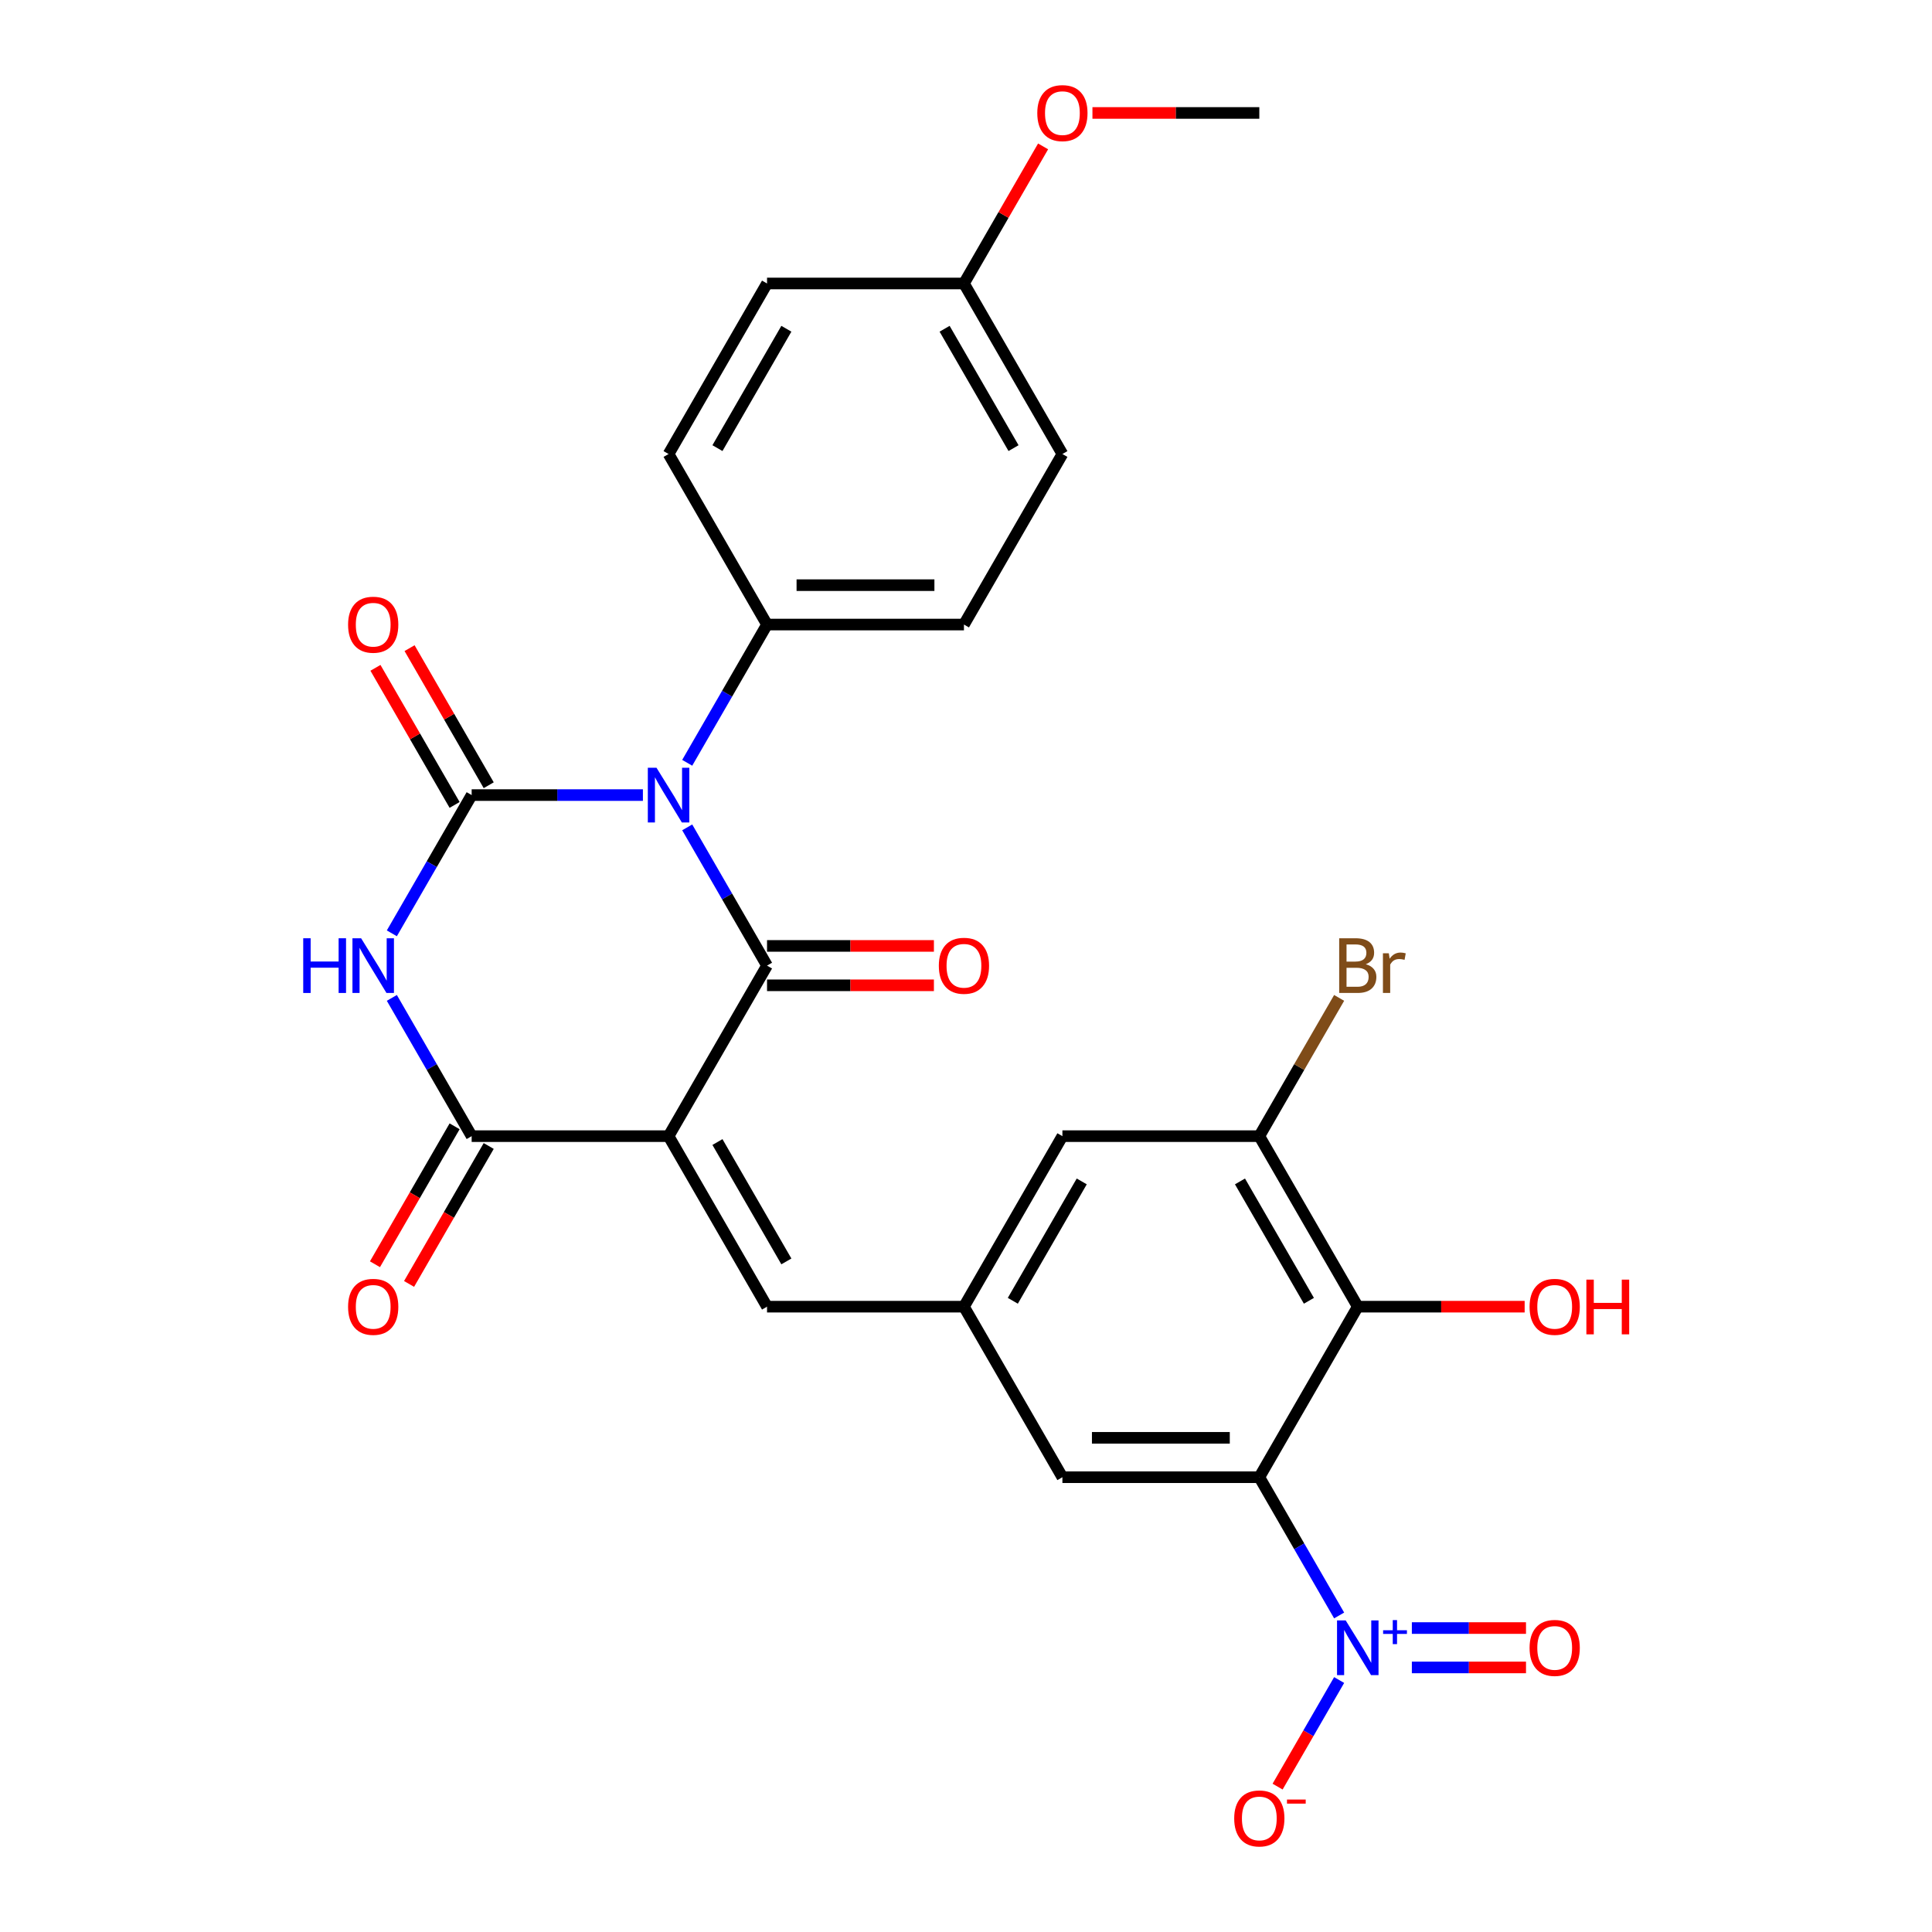 <?xml version='1.0' encoding='iso-8859-1'?>
<svg version='1.1' baseProfile='full'
              xmlns='http://www.w3.org/2000/svg'
                      xmlns:rdkit='http://www.rdkit.org/xml'
                      xmlns:xlink='http://www.w3.org/1999/xlink'
                  xml:space='preserve'
width='1000px' height='1000px' viewBox='0 0 1000 1000'>
<!-- END OF HEADER -->
<rect style='opacity:1.0;fill:#FFFFFF;stroke:none' width='1000' height='1000' x='0' y='0'> </rect>
<path class='bond-1' d='M 355.7,428.241 L 376.357,464.02' style='fill:none;fill-rule:evenodd;stroke:#0000FF;stroke-width:6px;stroke-linecap:butt;stroke-linejoin:miter;stroke-opacity:1' />
<path class='bond-1' d='M 376.357,464.02 L 397.015,499.8' style='fill:none;fill-rule:evenodd;stroke:#000000;stroke-width:6px;stroke-linecap:butt;stroke-linejoin:miter;stroke-opacity:1' />
<path class='bond-2' d='M 332.765,411.533 L 288.448,411.533' style='fill:none;fill-rule:evenodd;stroke:#0000FF;stroke-width:6px;stroke-linecap:butt;stroke-linejoin:miter;stroke-opacity:1' />
<path class='bond-2' d='M 288.448,411.533 L 244.131,411.533' style='fill:none;fill-rule:evenodd;stroke:#000000;stroke-width:6px;stroke-linecap:butt;stroke-linejoin:miter;stroke-opacity:1' />
<path class='bond-10' d='M 355.7,394.824 L 376.357,359.045' style='fill:none;fill-rule:evenodd;stroke:#0000FF;stroke-width:6px;stroke-linecap:butt;stroke-linejoin:miter;stroke-opacity:1' />
<path class='bond-10' d='M 376.357,359.045 L 397.015,323.265' style='fill:none;fill-rule:evenodd;stroke:#000000;stroke-width:6px;stroke-linecap:butt;stroke-linejoin:miter;stroke-opacity:1' />
<path class='bond-0' d='M 346.053,588.068 L 397.015,499.8' style='fill:none;fill-rule:evenodd;stroke:#000000;stroke-width:6px;stroke-linecap:butt;stroke-linejoin:miter;stroke-opacity:1' />
<path class='bond-8' d='M 346.053,588.068 L 397.015,676.335' style='fill:none;fill-rule:evenodd;stroke:#000000;stroke-width:6px;stroke-linecap:butt;stroke-linejoin:miter;stroke-opacity:1' />
<path class='bond-8' d='M 371.351,591.116 L 407.024,652.903' style='fill:none;fill-rule:evenodd;stroke:#000000;stroke-width:6px;stroke-linecap:butt;stroke-linejoin:miter;stroke-opacity:1' />
<path class='bond-29' d='M 346.053,588.068 L 244.131,588.068' style='fill:none;fill-rule:evenodd;stroke:#000000;stroke-width:6px;stroke-linecap:butt;stroke-linejoin:miter;stroke-opacity:1' />
<path class='bond-14' d='M 397.015,509.992 L 440.202,509.992' style='fill:none;fill-rule:evenodd;stroke:#000000;stroke-width:6px;stroke-linecap:butt;stroke-linejoin:miter;stroke-opacity:1' />
<path class='bond-14' d='M 440.202,509.992 L 483.389,509.992' style='fill:none;fill-rule:evenodd;stroke:#FF0000;stroke-width:6px;stroke-linecap:butt;stroke-linejoin:miter;stroke-opacity:1' />
<path class='bond-14' d='M 397.015,489.608 L 440.202,489.608' style='fill:none;fill-rule:evenodd;stroke:#000000;stroke-width:6px;stroke-linecap:butt;stroke-linejoin:miter;stroke-opacity:1' />
<path class='bond-14' d='M 440.202,489.608 L 483.389,489.608' style='fill:none;fill-rule:evenodd;stroke:#FF0000;stroke-width:6px;stroke-linecap:butt;stroke-linejoin:miter;stroke-opacity:1' />
<path class='bond-3' d='M 244.131,411.533 L 223.473,447.312' style='fill:none;fill-rule:evenodd;stroke:#000000;stroke-width:6px;stroke-linecap:butt;stroke-linejoin:miter;stroke-opacity:1' />
<path class='bond-3' d='M 223.473,447.312 L 202.816,483.092' style='fill:none;fill-rule:evenodd;stroke:#0000FF;stroke-width:6px;stroke-linecap:butt;stroke-linejoin:miter;stroke-opacity:1' />
<path class='bond-13' d='M 252.957,406.436 L 232.473,370.957' style='fill:none;fill-rule:evenodd;stroke:#000000;stroke-width:6px;stroke-linecap:butt;stroke-linejoin:miter;stroke-opacity:1' />
<path class='bond-13' d='M 232.473,370.957 L 211.989,335.477' style='fill:none;fill-rule:evenodd;stroke:#FF0000;stroke-width:6px;stroke-linecap:butt;stroke-linejoin:miter;stroke-opacity:1' />
<path class='bond-13' d='M 235.304,416.629 L 214.82,381.149' style='fill:none;fill-rule:evenodd;stroke:#000000;stroke-width:6px;stroke-linecap:butt;stroke-linejoin:miter;stroke-opacity:1' />
<path class='bond-13' d='M 214.82,381.149 L 194.335,345.669' style='fill:none;fill-rule:evenodd;stroke:#FF0000;stroke-width:6px;stroke-linecap:butt;stroke-linejoin:miter;stroke-opacity:1' />
<path class='bond-4' d='M 202.816,516.508 L 223.473,552.288' style='fill:none;fill-rule:evenodd;stroke:#0000FF;stroke-width:6px;stroke-linecap:butt;stroke-linejoin:miter;stroke-opacity:1' />
<path class='bond-4' d='M 223.473,552.288 L 244.131,588.068' style='fill:none;fill-rule:evenodd;stroke:#000000;stroke-width:6px;stroke-linecap:butt;stroke-linejoin:miter;stroke-opacity:1' />
<path class='bond-18' d='M 235.304,582.972 L 214.693,618.671' style='fill:none;fill-rule:evenodd;stroke:#000000;stroke-width:6px;stroke-linecap:butt;stroke-linejoin:miter;stroke-opacity:1' />
<path class='bond-18' d='M 214.693,618.671 L 194.081,654.371' style='fill:none;fill-rule:evenodd;stroke:#FF0000;stroke-width:6px;stroke-linecap:butt;stroke-linejoin:miter;stroke-opacity:1' />
<path class='bond-18' d='M 252.957,593.164 L 232.346,628.864' style='fill:none;fill-rule:evenodd;stroke:#000000;stroke-width:6px;stroke-linecap:butt;stroke-linejoin:miter;stroke-opacity:1' />
<path class='bond-18' d='M 232.346,628.864 L 211.735,664.563' style='fill:none;fill-rule:evenodd;stroke:#FF0000;stroke-width:6px;stroke-linecap:butt;stroke-linejoin:miter;stroke-opacity:1' />
<path class='bond-5' d='M 651.821,764.603 L 549.899,764.603' style='fill:none;fill-rule:evenodd;stroke:#000000;stroke-width:6px;stroke-linecap:butt;stroke-linejoin:miter;stroke-opacity:1' />
<path class='bond-5' d='M 636.533,744.219 L 565.187,744.219' style='fill:none;fill-rule:evenodd;stroke:#000000;stroke-width:6px;stroke-linecap:butt;stroke-linejoin:miter;stroke-opacity:1' />
<path class='bond-6' d='M 651.821,764.603 L 672.479,800.383' style='fill:none;fill-rule:evenodd;stroke:#000000;stroke-width:6px;stroke-linecap:butt;stroke-linejoin:miter;stroke-opacity:1' />
<path class='bond-6' d='M 672.479,800.383 L 693.136,836.163' style='fill:none;fill-rule:evenodd;stroke:#0000FF;stroke-width:6px;stroke-linecap:butt;stroke-linejoin:miter;stroke-opacity:1' />
<path class='bond-30' d='M 651.821,764.603 L 702.783,676.335' style='fill:none;fill-rule:evenodd;stroke:#000000;stroke-width:6px;stroke-linecap:butt;stroke-linejoin:miter;stroke-opacity:1' />
<path class='bond-15' d='M 693.136,869.579 L 677.209,897.166' style='fill:none;fill-rule:evenodd;stroke:#0000FF;stroke-width:6px;stroke-linecap:butt;stroke-linejoin:miter;stroke-opacity:1' />
<path class='bond-15' d='M 677.209,897.166 L 661.282,924.753' style='fill:none;fill-rule:evenodd;stroke:#FF0000;stroke-width:6px;stroke-linecap:butt;stroke-linejoin:miter;stroke-opacity:1' />
<path class='bond-16' d='M 730.775,863.063 L 760.316,863.063' style='fill:none;fill-rule:evenodd;stroke:#0000FF;stroke-width:6px;stroke-linecap:butt;stroke-linejoin:miter;stroke-opacity:1' />
<path class='bond-16' d='M 760.316,863.063 L 789.857,863.063' style='fill:none;fill-rule:evenodd;stroke:#FF0000;stroke-width:6px;stroke-linecap:butt;stroke-linejoin:miter;stroke-opacity:1' />
<path class='bond-16' d='M 730.775,842.678 L 760.316,842.678' style='fill:none;fill-rule:evenodd;stroke:#0000FF;stroke-width:6px;stroke-linecap:butt;stroke-linejoin:miter;stroke-opacity:1' />
<path class='bond-16' d='M 760.316,842.678 L 789.857,842.678' style='fill:none;fill-rule:evenodd;stroke:#FF0000;stroke-width:6px;stroke-linecap:butt;stroke-linejoin:miter;stroke-opacity:1' />
<path class='bond-7' d='M 702.783,676.335 L 651.821,588.068' style='fill:none;fill-rule:evenodd;stroke:#000000;stroke-width:6px;stroke-linecap:butt;stroke-linejoin:miter;stroke-opacity:1' />
<path class='bond-7' d='M 677.485,673.288 L 641.812,611.5' style='fill:none;fill-rule:evenodd;stroke:#000000;stroke-width:6px;stroke-linecap:butt;stroke-linejoin:miter;stroke-opacity:1' />
<path class='bond-21' d='M 702.783,676.335 L 745.97,676.335' style='fill:none;fill-rule:evenodd;stroke:#000000;stroke-width:6px;stroke-linecap:butt;stroke-linejoin:miter;stroke-opacity:1' />
<path class='bond-21' d='M 745.97,676.335 L 789.157,676.335' style='fill:none;fill-rule:evenodd;stroke:#FF0000;stroke-width:6px;stroke-linecap:butt;stroke-linejoin:miter;stroke-opacity:1' />
<path class='bond-11' d='M 397.015,676.335 L 498.937,676.335' style='fill:none;fill-rule:evenodd;stroke:#000000;stroke-width:6px;stroke-linecap:butt;stroke-linejoin:miter;stroke-opacity:1' />
<path class='bond-9' d='M 651.821,588.068 L 549.899,588.068' style='fill:none;fill-rule:evenodd;stroke:#000000;stroke-width:6px;stroke-linecap:butt;stroke-linejoin:miter;stroke-opacity:1' />
<path class='bond-22' d='M 651.821,588.068 L 672.479,552.288' style='fill:none;fill-rule:evenodd;stroke:#000000;stroke-width:6px;stroke-linecap:butt;stroke-linejoin:miter;stroke-opacity:1' />
<path class='bond-22' d='M 672.479,552.288 L 693.136,516.508' style='fill:none;fill-rule:evenodd;stroke:#7F4C19;stroke-width:6px;stroke-linecap:butt;stroke-linejoin:miter;stroke-opacity:1' />
<path class='bond-19' d='M 397.015,323.265 L 498.937,323.265' style='fill:none;fill-rule:evenodd;stroke:#000000;stroke-width:6px;stroke-linecap:butt;stroke-linejoin:miter;stroke-opacity:1' />
<path class='bond-19' d='M 412.303,302.88 L 483.649,302.88' style='fill:none;fill-rule:evenodd;stroke:#000000;stroke-width:6px;stroke-linecap:butt;stroke-linejoin:miter;stroke-opacity:1' />
<path class='bond-20' d='M 397.015,323.265 L 346.053,234.997' style='fill:none;fill-rule:evenodd;stroke:#000000;stroke-width:6px;stroke-linecap:butt;stroke-linejoin:miter;stroke-opacity:1' />
<path class='bond-12' d='M 498.937,676.335 L 549.899,764.603' style='fill:none;fill-rule:evenodd;stroke:#000000;stroke-width:6px;stroke-linecap:butt;stroke-linejoin:miter;stroke-opacity:1' />
<path class='bond-17' d='M 498.937,676.335 L 549.899,588.068' style='fill:none;fill-rule:evenodd;stroke:#000000;stroke-width:6px;stroke-linecap:butt;stroke-linejoin:miter;stroke-opacity:1' />
<path class='bond-17' d='M 524.235,673.288 L 559.908,611.5' style='fill:none;fill-rule:evenodd;stroke:#000000;stroke-width:6px;stroke-linecap:butt;stroke-linejoin:miter;stroke-opacity:1' />
<path class='bond-24' d='M 498.937,323.265 L 549.899,234.997' style='fill:none;fill-rule:evenodd;stroke:#000000;stroke-width:6px;stroke-linecap:butt;stroke-linejoin:miter;stroke-opacity:1' />
<path class='bond-25' d='M 346.053,234.997 L 397.015,146.73' style='fill:none;fill-rule:evenodd;stroke:#000000;stroke-width:6px;stroke-linecap:butt;stroke-linejoin:miter;stroke-opacity:1' />
<path class='bond-25' d='M 371.351,231.949 L 407.024,170.162' style='fill:none;fill-rule:evenodd;stroke:#000000;stroke-width:6px;stroke-linecap:butt;stroke-linejoin:miter;stroke-opacity:1' />
<path class='bond-23' d='M 498.937,146.73 L 397.015,146.73' style='fill:none;fill-rule:evenodd;stroke:#000000;stroke-width:6px;stroke-linecap:butt;stroke-linejoin:miter;stroke-opacity:1' />
<path class='bond-26' d='M 498.937,146.73 L 519.421,111.25' style='fill:none;fill-rule:evenodd;stroke:#000000;stroke-width:6px;stroke-linecap:butt;stroke-linejoin:miter;stroke-opacity:1' />
<path class='bond-26' d='M 519.421,111.25 L 539.906,75.77' style='fill:none;fill-rule:evenodd;stroke:#FF0000;stroke-width:6px;stroke-linecap:butt;stroke-linejoin:miter;stroke-opacity:1' />
<path class='bond-28' d='M 498.937,146.73 L 549.899,234.997' style='fill:none;fill-rule:evenodd;stroke:#000000;stroke-width:6px;stroke-linecap:butt;stroke-linejoin:miter;stroke-opacity:1' />
<path class='bond-28' d='M 488.928,170.162 L 524.601,231.949' style='fill:none;fill-rule:evenodd;stroke:#000000;stroke-width:6px;stroke-linecap:butt;stroke-linejoin:miter;stroke-opacity:1' />
<path class='bond-27' d='M 565.447,58.462 L 608.634,58.462' style='fill:none;fill-rule:evenodd;stroke:#FF0000;stroke-width:6px;stroke-linecap:butt;stroke-linejoin:miter;stroke-opacity:1' />
<path class='bond-27' d='M 608.634,58.462 L 651.821,58.462' style='fill:none;fill-rule:evenodd;stroke:#000000;stroke-width:6px;stroke-linecap:butt;stroke-linejoin:miter;stroke-opacity:1' />
<path  class='atom-0' d='M 339.793 397.373
L 349.073 412.373
Q 349.993 413.853, 351.473 416.533
Q 352.953 419.213, 353.033 419.373
L 353.033 397.373
L 356.793 397.373
L 356.793 425.693
L 352.913 425.693
L 342.953 409.293
Q 341.793 407.373, 340.553 405.173
Q 339.353 402.973, 338.993 402.293
L 338.993 425.693
L 335.313 425.693
L 335.313 397.373
L 339.793 397.373
' fill='#0000FF'/>
<path  class='atom-4' d='M 156.949 485.64
L 160.789 485.64
L 160.789 497.68
L 175.269 497.68
L 175.269 485.64
L 179.109 485.64
L 179.109 513.96
L 175.269 513.96
L 175.269 500.88
L 160.789 500.88
L 160.789 513.96
L 156.949 513.96
L 156.949 485.64
' fill='#0000FF'/>
<path  class='atom-4' d='M 186.909 485.64
L 196.189 500.64
Q 197.109 502.12, 198.589 504.8
Q 200.069 507.48, 200.149 507.64
L 200.149 485.64
L 203.909 485.64
L 203.909 513.96
L 200.029 513.96
L 190.069 497.56
Q 188.909 495.64, 187.669 493.44
Q 186.469 491.24, 186.109 490.56
L 186.109 513.96
L 182.429 513.96
L 182.429 485.64
L 186.909 485.64
' fill='#0000FF'/>
<path  class='atom-7' d='M 696.523 838.711
L 705.803 853.711
Q 706.723 855.191, 708.203 857.871
Q 709.683 860.551, 709.763 860.711
L 709.763 838.711
L 713.523 838.711
L 713.523 867.031
L 709.643 867.031
L 699.683 850.631
Q 698.523 848.711, 697.283 846.511
Q 696.083 844.311, 695.723 843.631
L 695.723 867.031
L 692.043 867.031
L 692.043 838.711
L 696.523 838.711
' fill='#0000FF'/>
<path  class='atom-7' d='M 715.899 843.815
L 720.888 843.815
L 720.888 838.562
L 723.106 838.562
L 723.106 843.815
L 728.227 843.815
L 728.227 845.716
L 723.106 845.716
L 723.106 850.996
L 720.888 850.996
L 720.888 845.716
L 715.899 845.716
L 715.899 843.815
' fill='#0000FF'/>
<path  class='atom-14' d='M 180.169 323.345
Q 180.169 316.545, 183.529 312.745
Q 186.889 308.945, 193.169 308.945
Q 199.449 308.945, 202.809 312.745
Q 206.169 316.545, 206.169 323.345
Q 206.169 330.225, 202.769 334.145
Q 199.369 338.025, 193.169 338.025
Q 186.929 338.025, 183.529 334.145
Q 180.169 330.265, 180.169 323.345
M 193.169 334.825
Q 197.489 334.825, 199.809 331.945
Q 202.169 329.025, 202.169 323.345
Q 202.169 317.785, 199.809 314.985
Q 197.489 312.145, 193.169 312.145
Q 188.849 312.145, 186.489 314.945
Q 184.169 317.745, 184.169 323.345
Q 184.169 329.065, 186.489 331.945
Q 188.849 334.825, 193.169 334.825
' fill='#FF0000'/>
<path  class='atom-15' d='M 485.937 499.88
Q 485.937 493.08, 489.297 489.28
Q 492.657 485.48, 498.937 485.48
Q 505.217 485.48, 508.577 489.28
Q 511.937 493.08, 511.937 499.88
Q 511.937 506.76, 508.537 510.68
Q 505.137 514.56, 498.937 514.56
Q 492.697 514.56, 489.297 510.68
Q 485.937 506.8, 485.937 499.88
M 498.937 511.36
Q 503.257 511.36, 505.577 508.48
Q 507.937 505.56, 507.937 499.88
Q 507.937 494.32, 505.577 491.52
Q 503.257 488.68, 498.937 488.68
Q 494.617 488.68, 492.257 491.48
Q 489.937 494.28, 489.937 499.88
Q 489.937 505.6, 492.257 508.48
Q 494.617 511.36, 498.937 511.36
' fill='#FF0000'/>
<path  class='atom-16' d='M 638.821 941.218
Q 638.821 934.418, 642.181 930.618
Q 645.541 926.818, 651.821 926.818
Q 658.101 926.818, 661.461 930.618
Q 664.821 934.418, 664.821 941.218
Q 664.821 948.098, 661.421 952.018
Q 658.021 955.898, 651.821 955.898
Q 645.581 955.898, 642.181 952.018
Q 638.821 948.138, 638.821 941.218
M 651.821 952.698
Q 656.141 952.698, 658.461 949.818
Q 660.821 946.898, 660.821 941.218
Q 660.821 935.658, 658.461 932.858
Q 656.141 930.018, 651.821 930.018
Q 647.501 930.018, 645.141 932.818
Q 642.821 935.618, 642.821 941.218
Q 642.821 946.938, 645.141 949.818
Q 647.501 952.698, 651.821 952.698
' fill='#FF0000'/>
<path  class='atom-16' d='M 666.141 931.441
L 675.83 931.441
L 675.83 933.553
L 666.141 933.553
L 666.141 931.441
' fill='#FF0000'/>
<path  class='atom-17' d='M 791.705 852.951
Q 791.705 846.151, 795.065 842.351
Q 798.425 838.551, 804.705 838.551
Q 810.985 838.551, 814.345 842.351
Q 817.705 846.151, 817.705 852.951
Q 817.705 859.831, 814.305 863.751
Q 810.905 867.631, 804.705 867.631
Q 798.465 867.631, 795.065 863.751
Q 791.705 859.871, 791.705 852.951
M 804.705 864.431
Q 809.025 864.431, 811.345 861.551
Q 813.705 858.631, 813.705 852.951
Q 813.705 847.391, 811.345 844.591
Q 809.025 841.751, 804.705 841.751
Q 800.385 841.751, 798.025 844.551
Q 795.705 847.351, 795.705 852.951
Q 795.705 858.671, 798.025 861.551
Q 800.385 864.431, 804.705 864.431
' fill='#FF0000'/>
<path  class='atom-19' d='M 180.169 676.415
Q 180.169 669.615, 183.529 665.815
Q 186.889 662.015, 193.169 662.015
Q 199.449 662.015, 202.809 665.815
Q 206.169 669.615, 206.169 676.415
Q 206.169 683.295, 202.769 687.215
Q 199.369 691.095, 193.169 691.095
Q 186.929 691.095, 183.529 687.215
Q 180.169 683.335, 180.169 676.415
M 193.169 687.895
Q 197.489 687.895, 199.809 685.015
Q 202.169 682.095, 202.169 676.415
Q 202.169 670.855, 199.809 668.055
Q 197.489 665.215, 193.169 665.215
Q 188.849 665.215, 186.489 668.015
Q 184.169 670.815, 184.169 676.415
Q 184.169 682.135, 186.489 685.015
Q 188.849 687.895, 193.169 687.895
' fill='#FF0000'/>
<path  class='atom-22' d='M 791.705 676.415
Q 791.705 669.615, 795.065 665.815
Q 798.425 662.015, 804.705 662.015
Q 810.985 662.015, 814.345 665.815
Q 817.705 669.615, 817.705 676.415
Q 817.705 683.295, 814.305 687.215
Q 810.905 691.095, 804.705 691.095
Q 798.465 691.095, 795.065 687.215
Q 791.705 683.335, 791.705 676.415
M 804.705 687.895
Q 809.025 687.895, 811.345 685.015
Q 813.705 682.095, 813.705 676.415
Q 813.705 670.855, 811.345 668.055
Q 809.025 665.215, 804.705 665.215
Q 800.385 665.215, 798.025 668.015
Q 795.705 670.815, 795.705 676.415
Q 795.705 682.135, 798.025 685.015
Q 800.385 687.895, 804.705 687.895
' fill='#FF0000'/>
<path  class='atom-22' d='M 821.105 662.335
L 824.945 662.335
L 824.945 674.375
L 839.425 674.375
L 839.425 662.335
L 843.265 662.335
L 843.265 690.655
L 839.425 690.655
L 839.425 677.575
L 824.945 677.575
L 824.945 690.655
L 821.105 690.655
L 821.105 662.335
' fill='#FF0000'/>
<path  class='atom-23' d='M 706.923 499.08
Q 709.643 499.84, 711.003 501.52
Q 712.403 503.16, 712.403 505.6
Q 712.403 509.52, 709.883 511.76
Q 707.403 513.96, 702.683 513.96
L 693.163 513.96
L 693.163 485.64
L 701.523 485.64
Q 706.363 485.64, 708.803 487.6
Q 711.243 489.56, 711.243 493.16
Q 711.243 497.44, 706.923 499.08
M 696.963 488.84
L 696.963 497.72
L 701.523 497.72
Q 704.323 497.72, 705.763 496.6
Q 707.243 495.44, 707.243 493.16
Q 707.243 488.84, 701.523 488.84
L 696.963 488.84
M 702.683 510.76
Q 705.443 510.76, 706.923 509.44
Q 708.403 508.12, 708.403 505.6
Q 708.403 503.28, 706.763 502.12
Q 705.163 500.92, 702.083 500.92
L 696.963 500.92
L 696.963 510.76
L 702.683 510.76
' fill='#7F4C19'/>
<path  class='atom-23' d='M 718.843 493.4
L 719.283 496.24
Q 721.443 493.04, 724.963 493.04
Q 726.083 493.04, 727.603 493.44
L 727.003 496.8
Q 725.283 496.4, 724.323 496.4
Q 722.643 496.4, 721.523 497.08
Q 720.443 497.72, 719.563 499.28
L 719.563 513.96
L 715.803 513.96
L 715.803 493.4
L 718.843 493.4
' fill='#7F4C19'/>
<path  class='atom-27' d='M 536.899 58.542
Q 536.899 51.742, 540.259 47.942
Q 543.619 44.142, 549.899 44.142
Q 556.179 44.142, 559.539 47.942
Q 562.899 51.742, 562.899 58.542
Q 562.899 65.422, 559.499 69.342
Q 556.099 73.222, 549.899 73.222
Q 543.659 73.222, 540.259 69.342
Q 536.899 65.462, 536.899 58.542
M 549.899 70.022
Q 554.219 70.022, 556.539 67.142
Q 558.899 64.222, 558.899 58.542
Q 558.899 52.982, 556.539 50.182
Q 554.219 47.342, 549.899 47.342
Q 545.579 47.342, 543.219 50.142
Q 540.899 52.942, 540.899 58.542
Q 540.899 64.262, 543.219 67.142
Q 545.579 70.022, 549.899 70.022
' fill='#FF0000'/>
</svg>
